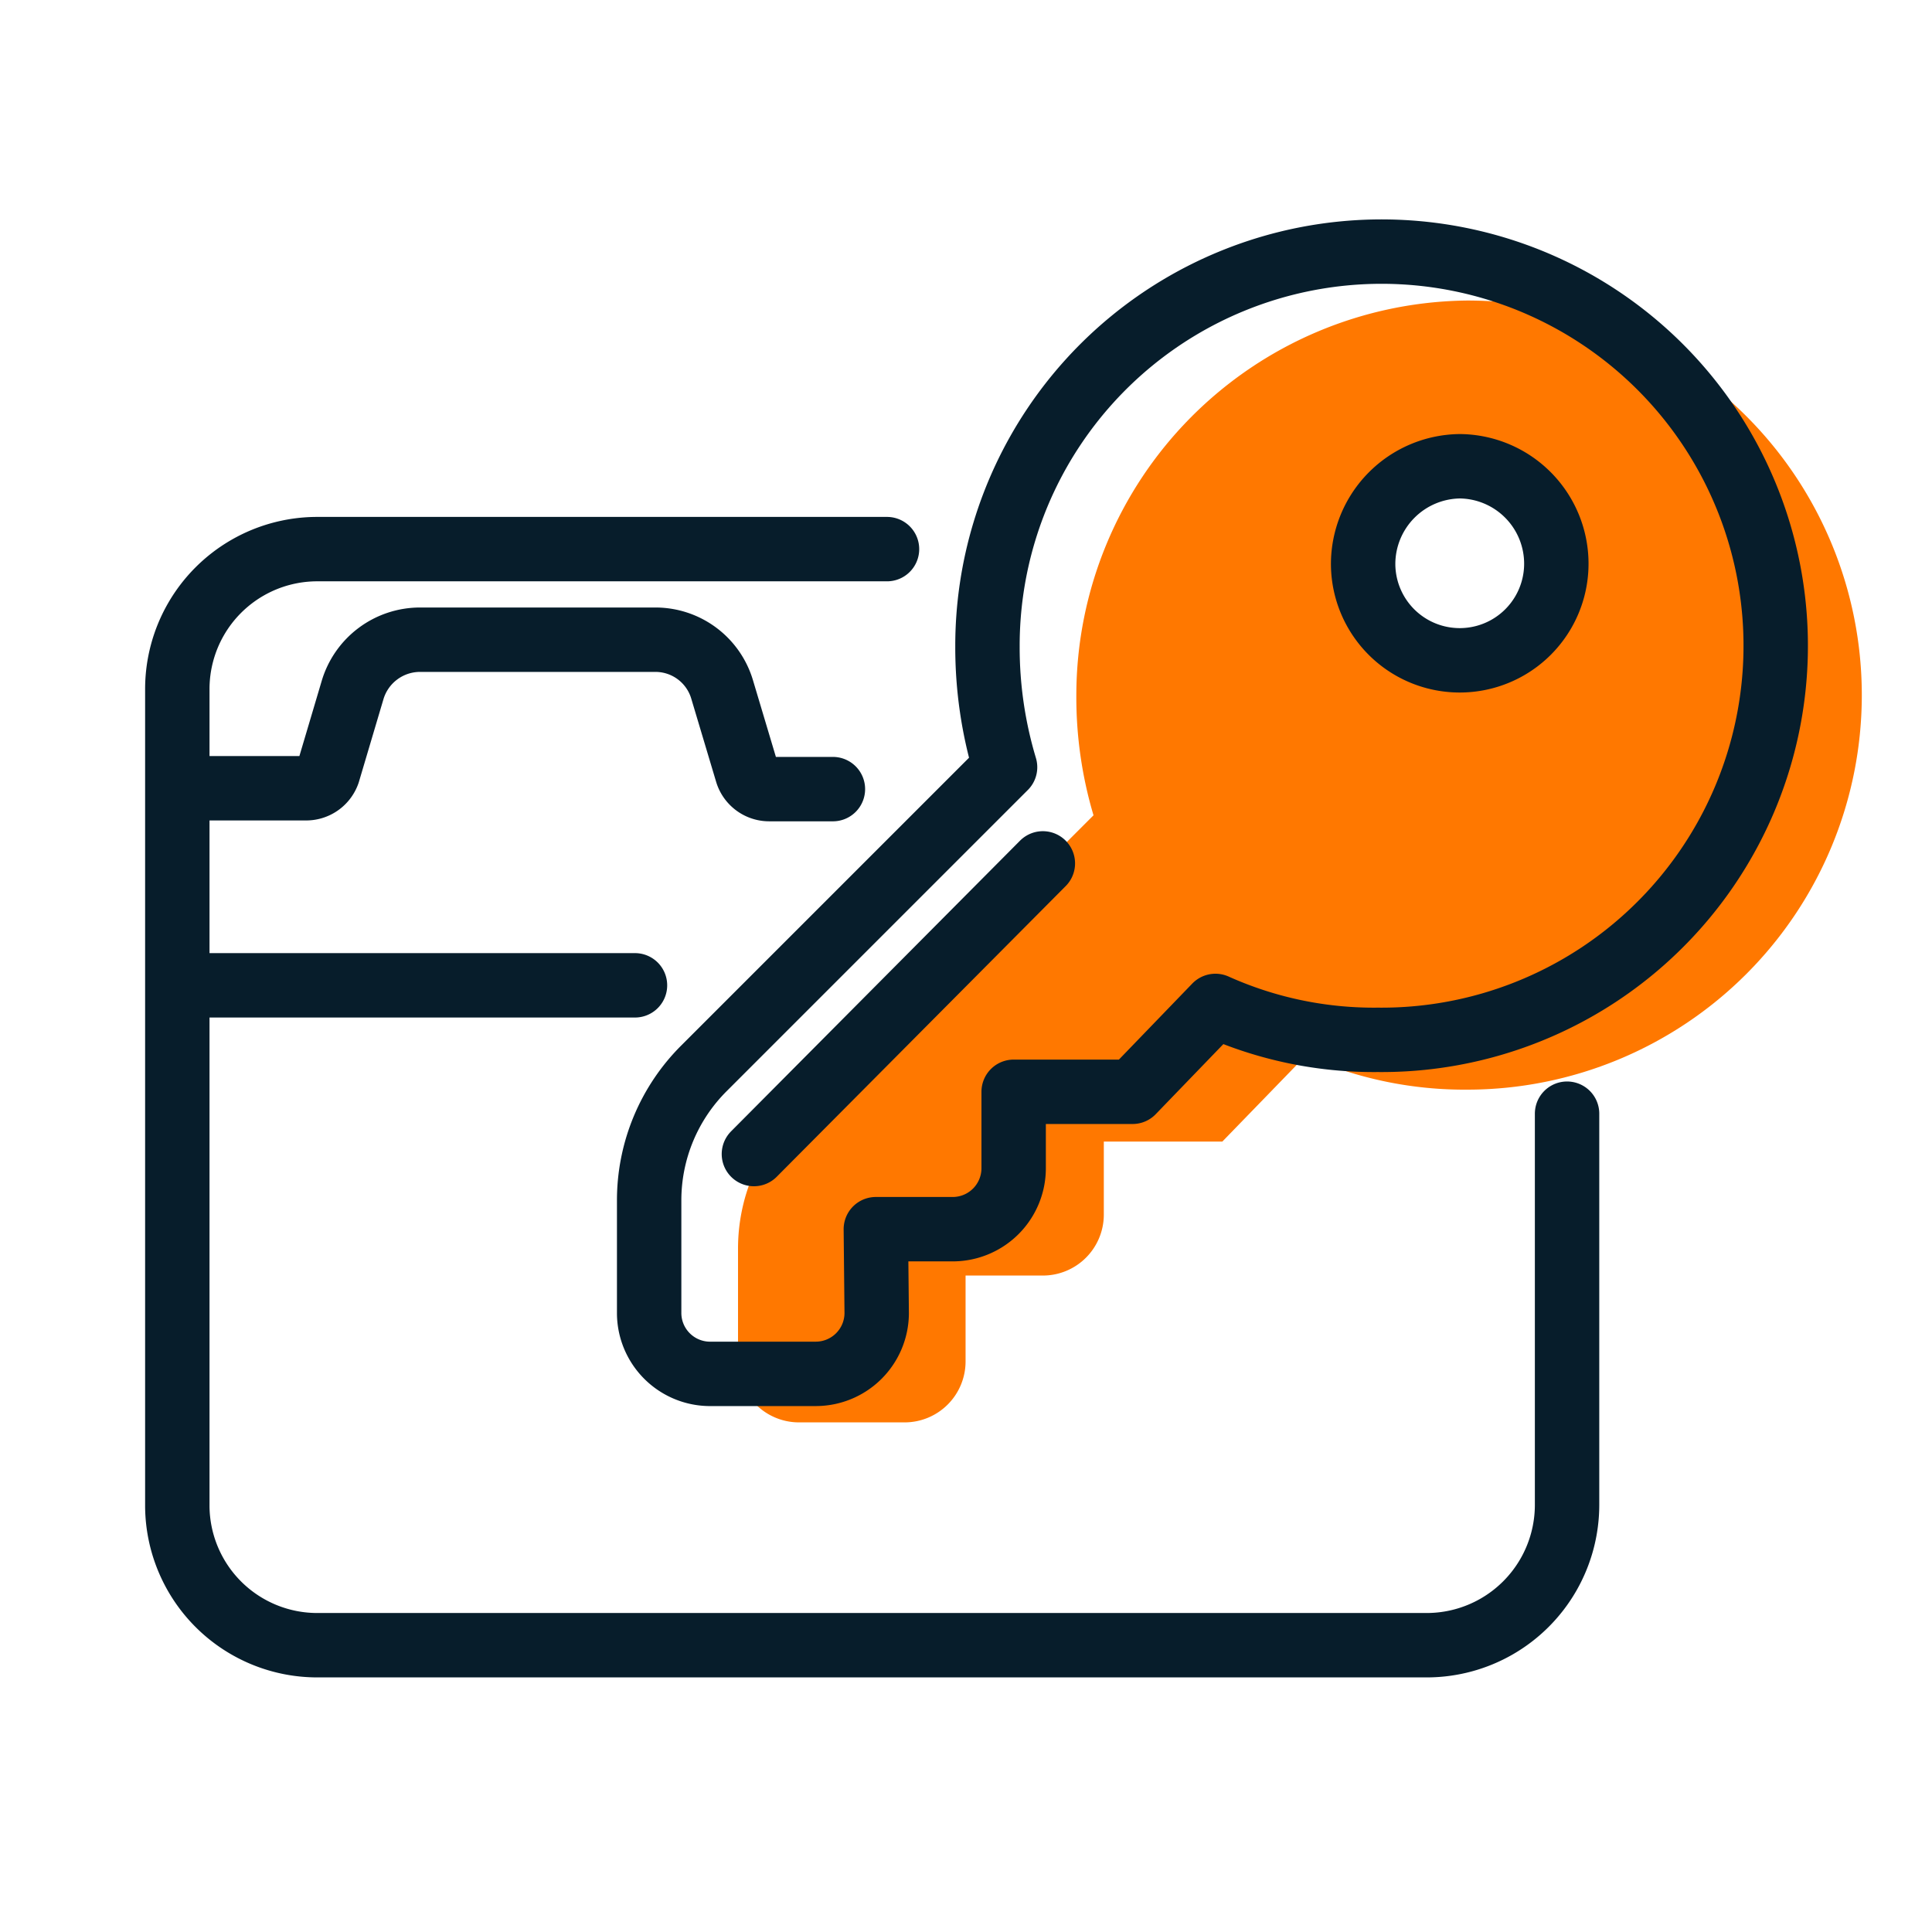 <svg xmlns="http://www.w3.org/2000/svg" width="45" height="45" viewBox="0 0 45 45"><defs><style>.a{fill:#ff7800;}.b{fill:none;stroke:#071d2b;stroke-linecap:round;stroke-linejoin:round;stroke-width:1.5px;}</style></defs><path class="a" d="M34.17,7a9.2,9.2,0,0,0-9.1,9.18,9.64,9.64,0,0,0,.4,2.81l-7,7a4.37,4.37,0,0,0-1.28,3.09v2.63a1.42,1.42,0,0,0,1.41,1.42h2.47a1.42,1.42,0,0,0,1.42-1.42v-2h1.8a1.42,1.42,0,0,0,1.42-1.41V26.59h2.76l1.94-2a9.06,9.06,0,0,0,3.77.79A9.18,9.18,0,0,0,34.17,7ZM34,15.4a2.31,2.31,0,0,1-2.25-2.27A2.25,2.25,0,1,1,34,15.4Z"/><path class="b" d="M4.13,23v12.1A3.26,3.26,0,0,0,7.4,38.32H33.23a3.27,3.27,0,0,0,3.27-3.27V25.94M4.13,23V18.36m0,4.59H14.79M4.13,18.36v-2.3A3.26,3.26,0,0,1,7.4,12.79H20.66M4.13,18.36h3A.54.54,0,0,0,7.64,18l.57-1.92A1.64,1.64,0,0,1,9.78,14.9h5.48a1.62,1.62,0,0,1,1.56,1.16L17.4,18a.54.54,0,0,0,.52.38H19.4m4.89,1.73-6.73,6.77m2.84,1.75h1.8a1.42,1.42,0,0,0,1.41-1.42V25.43h2.77l1.93-2a9,9,0,0,0,3.78.79A9.18,9.18,0,1,0,23,15.06a9.7,9.7,0,0,0,.41,2.81l-7,7a4.34,4.34,0,0,0-1.29,3.09v2.64A1.42,1.42,0,0,0,16.51,32H19a1.42,1.42,0,0,0,1.42-1.41ZM34,10.86a2.28,2.28,0,0,0-2.25,2.27,2.25,2.25,0,1,0,4.5,0A2.27,2.27,0,0,0,34,10.86Z"/></svg>